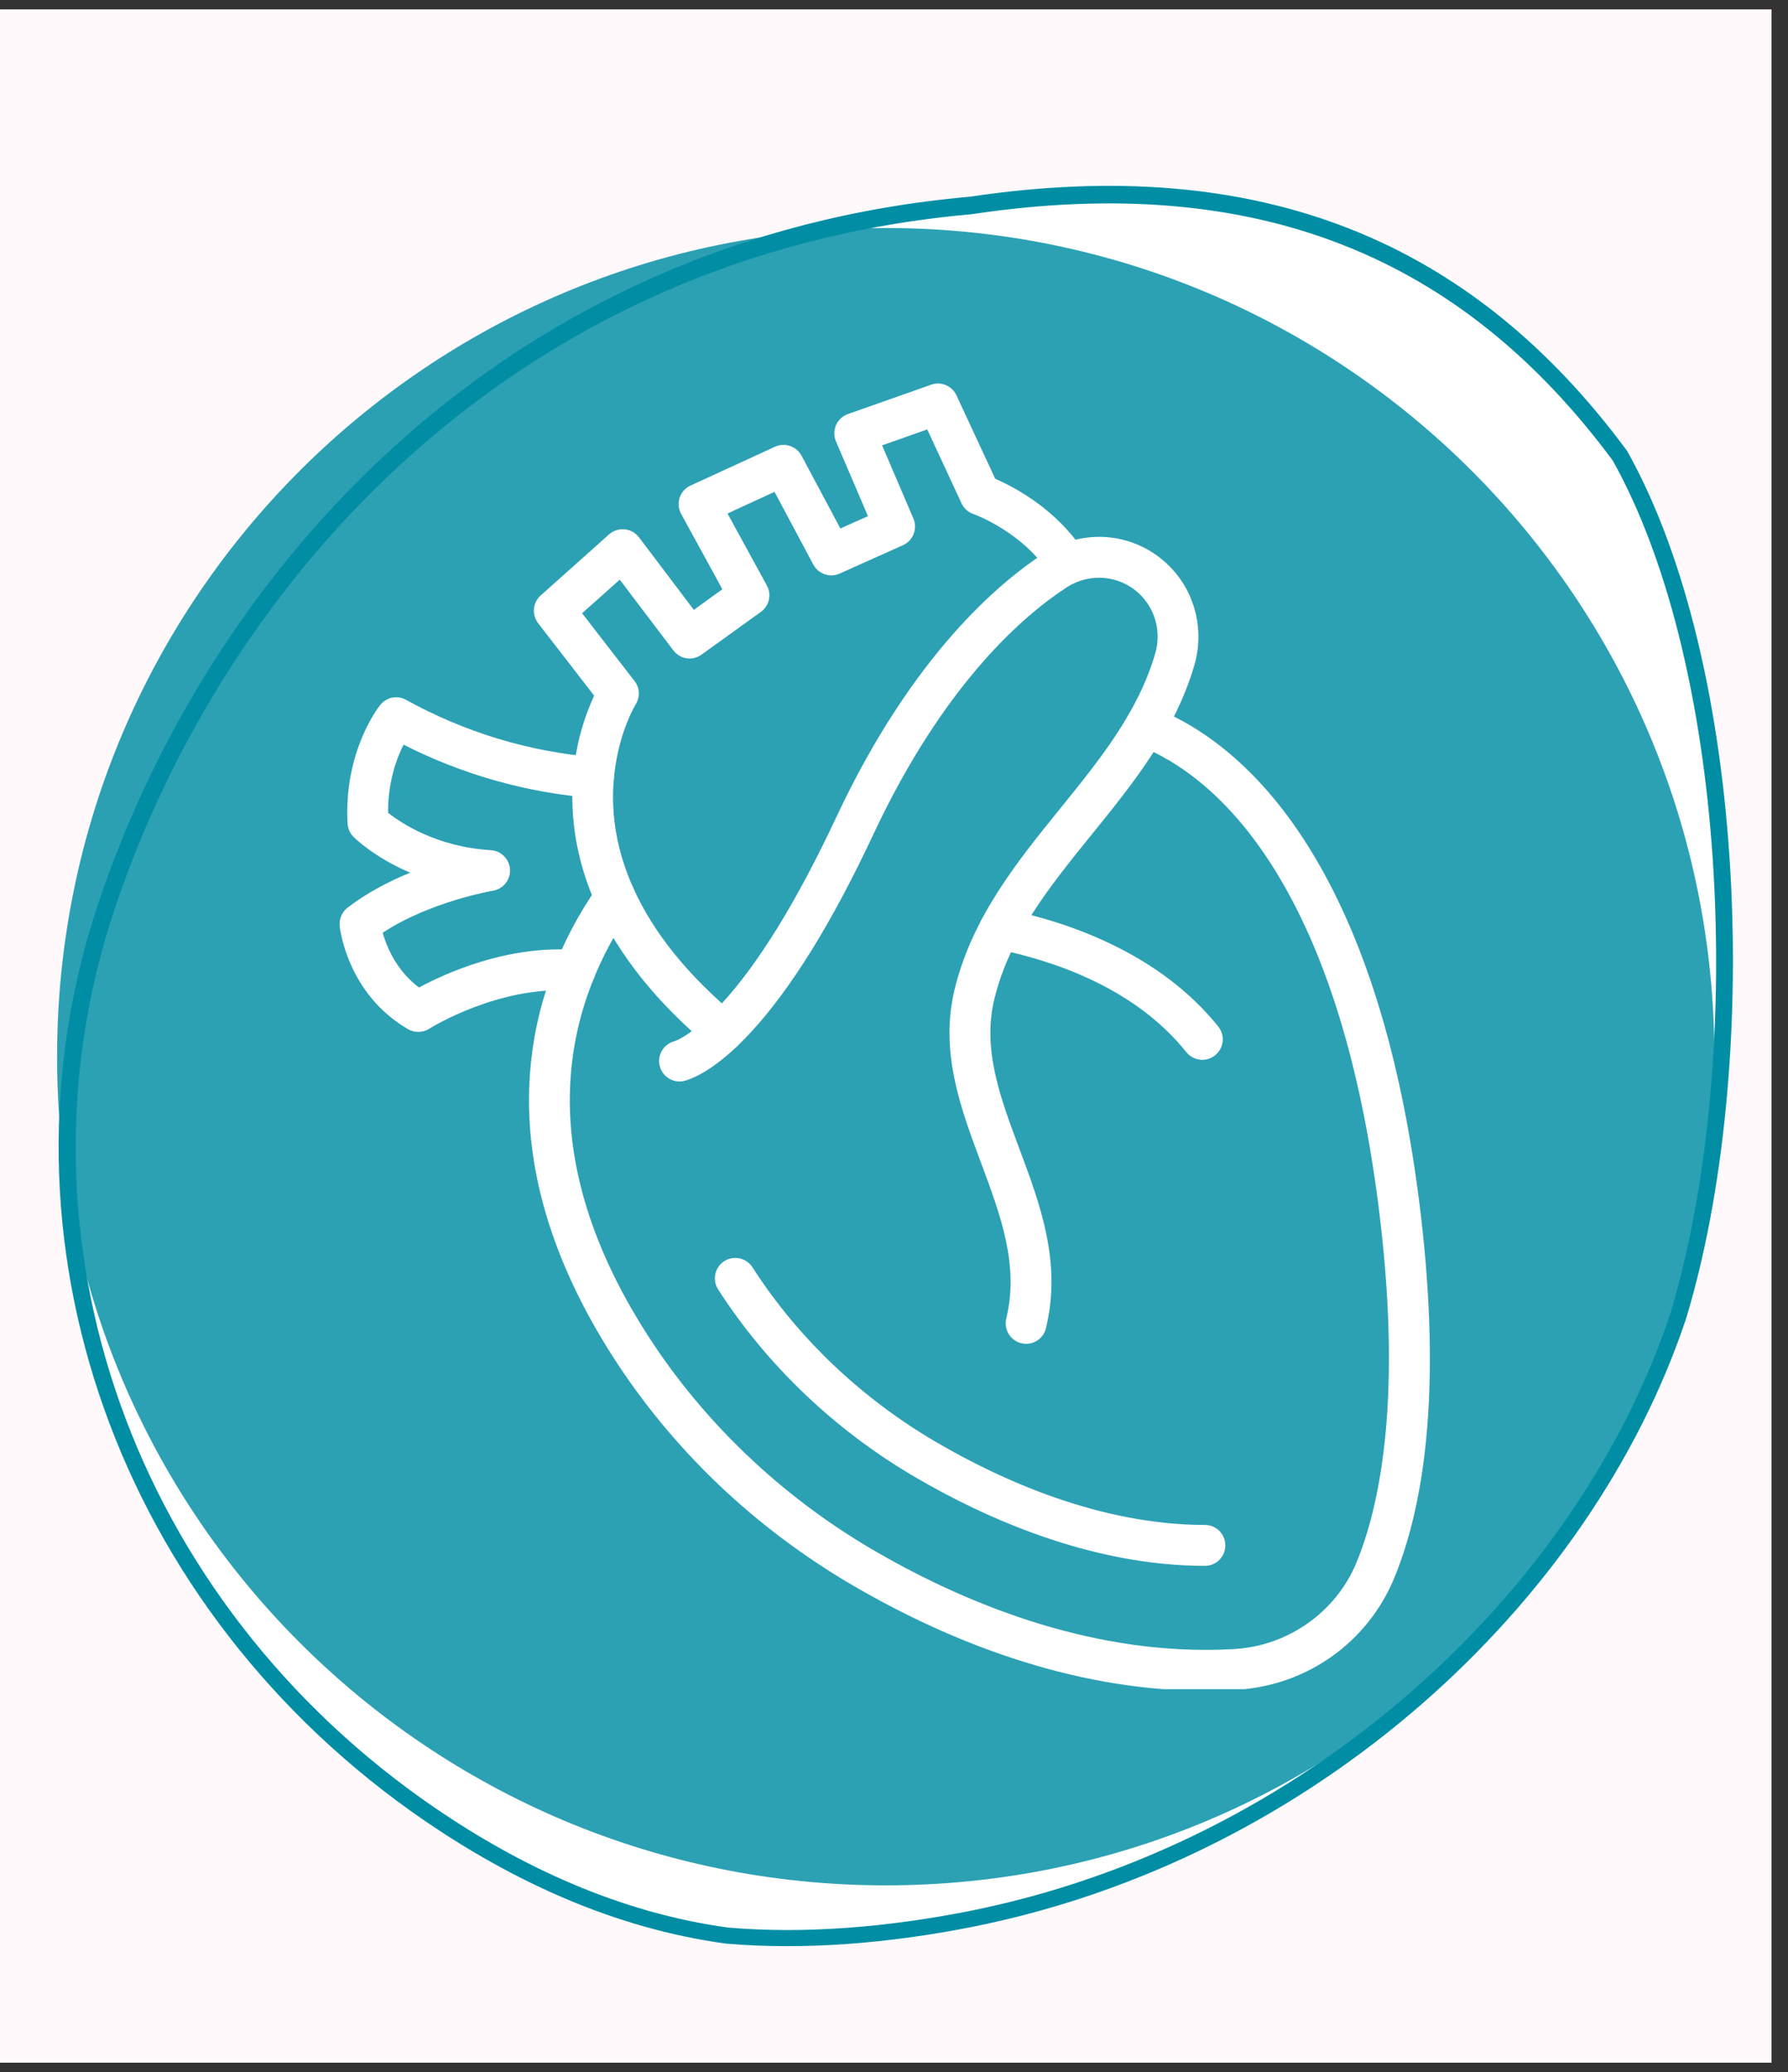 <svg xmlns="http://www.w3.org/2000/svg" xmlns:xlink="http://www.w3.org/1999/xlink" width="107" zoomAndPan="magnify" viewBox="0 0 80.25 93" height="124" preserveAspectRatio="xMidYMid meet" version="1.0"><rect x="0" y="0" width="80.25" height="93" fill="#333333" stroke="none"/><defs><filter x="0%" y="0%" width="100%" height="100%" id="9f3d5e2df9"><feColorMatrix values="0 0 0 0 1 0 0 0 0 1 0 0 0 0 1 0 0 0 1 0" color-interpolation-filters="sRGB"/></filter><clipPath id="5d8ba232d0"><path d="M 0 0.43 L 79.508 0.43 L 79.508 92.57 L 0 92.57 Z M 0 0.43 " clip-rule="nonzero"/></clipPath><clipPath id="a7ec28e308"><path d="M 2 8 L 78 8 L 78 88 L 2 88 Z M 2 8 " clip-rule="nonzero"/></clipPath><clipPath id="a950896be3"><path d="M 85.641 78.652 L 9.734 92.863 L -4.363 17.551 L 71.539 3.336 Z M 85.641 78.652 " clip-rule="nonzero"/></clipPath><clipPath id="8abec43d53"><path d="M 19.07 81.727 C 22.957 84.383 27.492 86.535 32.566 87.234 C 36.141 87.539 39.91 87.215 43.566 86.496 C 58.996 83.441 71.398 71.969 75.672 59.191 C 79.059 48.031 78.488 29.965 73.031 20.238 C 66.066 10.797 56.59 6.875 43.535 8.824 C 22.75 10.66 9.496 25.387 4.422 40.496 C -0.652 55.605 5.273 72.273 19.07 81.727 Z M 19.07 81.727 " clip-rule="nonzero"/></clipPath><clipPath id="8b151160f4"><path d="M 0 0 L 76 0 L 76 79.695 L 0 79.695 Z M 0 0 " clip-rule="nonzero"/></clipPath><clipPath id="ab51a9cbf2"><path d="M 83.641 70.652 L 7.734 84.863 L -6.363 9.551 L 69.539 -4.664 Z M 83.641 70.652 " clip-rule="nonzero"/></clipPath><clipPath id="1c526fd41e"><path d="M 17.07 73.727 C 20.957 76.383 25.492 78.535 30.566 79.234 C 34.141 79.539 37.91 79.215 41.566 78.496 C 56.996 75.441 69.398 63.969 73.672 51.191 C 77.059 40.031 76.488 21.965 71.031 12.238 C 64.066 2.797 54.59 -1.125 41.535 0.824 C 20.75 2.66 7.496 17.387 2.422 32.496 C -2.652 47.605 3.273 64.273 17.07 73.727 Z M 17.07 73.727 " clip-rule="nonzero"/></clipPath><clipPath id="3fb3b14165"><rect x="0" width="76" y="0" height="80"/></clipPath><clipPath id="5559e241eb"><path d="M 2 8 L 78 8 L 78 88 L 2 88 Z M 2 8 " clip-rule="nonzero"/></clipPath><clipPath id="6a47993983"><path d="M 87.539 78.297 L 5.008 93.746 L -9.488 16.328 L 73.043 0.879 Z M 87.539 78.297 " clip-rule="nonzero"/></clipPath><clipPath id="d90340f4ff"><path d="M 85.637 78.652 L 9.75 92.859 L -4.348 17.562 L 71.539 3.352 Z M 85.637 78.652 " clip-rule="nonzero"/></clipPath><clipPath id="1e0a577ddc"><path d="M 19.074 81.727 C 22.961 84.383 27.496 86.535 32.566 87.23 C 36.145 87.539 39.91 87.211 43.566 86.496 C 58.996 83.441 71.398 71.969 75.672 59.195 C 79.059 48.035 78.488 29.969 73.031 20.242 C 66.066 10.801 56.59 6.879 43.535 8.828 C 22.754 10.664 9.5 25.391 4.426 40.496 C -0.648 55.605 5.277 72.273 19.074 81.727 Z M 19.074 81.727 " clip-rule="nonzero"/></clipPath><mask id="56298d150c"><g filter="url(#9f3d5e2df9)"><rect x="-8.025" width="96.3" fill="#000000" y="-9.3" height="111.6" fill-opacity="0.83"/></g></mask><clipPath id="390f7d2dfe"><path d="M 0.562 0.234 L 74.945 0.234 L 74.945 74.617 L 0.562 74.617 Z M 0.562 0.234 " clip-rule="nonzero"/></clipPath><clipPath id="5ab900b83d"><path d="M 37.754 0.234 C 17.211 0.234 0.562 16.887 0.562 37.426 C 0.562 57.969 17.211 74.617 37.754 74.617 C 58.293 74.617 74.945 57.969 74.945 37.426 C 74.945 16.887 58.293 0.234 37.754 0.234 Z M 37.754 0.234 " clip-rule="nonzero"/></clipPath><clipPath id="d03a662a92"><path d="M 0.562 0.234 L 74.945 0.234 L 74.945 74.617 L 0.562 74.617 Z M 0.562 0.234 " clip-rule="nonzero"/></clipPath><clipPath id="78125777d9"><path d="M 37.754 0.234 C 17.211 0.234 0.562 16.887 0.562 37.426 C 0.562 57.969 17.211 74.617 37.754 74.617 C 58.293 74.617 74.945 57.969 74.945 37.426 C 74.945 16.887 58.293 0.234 37.754 0.234 Z M 37.754 0.234 " clip-rule="nonzero"/></clipPath><clipPath id="404dfe80ec"><rect x="0" width="75" y="0" height="75"/></clipPath><clipPath id="e4789583c4"><rect x="0" width="76" y="0" height="75"/></clipPath><clipPath id="da0e41e729"><path d="M 23 31 L 64.254 31 L 64.254 75.812 L 23 75.812 Z M 23 31 " clip-rule="nonzero"/></clipPath><clipPath id="93c5c41e6b"><path d="M 23 17.113 L 49 17.113 L 49 48 L 23 48 Z M 23 17.113 " clip-rule="nonzero"/></clipPath><clipPath id="562562af14"><path d="M 15.215 31 L 28 31 L 28 47 L 15.215 47 Z M 15.215 31 " clip-rule="nonzero"/></clipPath></defs><g clip-path="url(#5d8ba232d0)"><path fill="#ffffff" d="M 0 0.43 L 79.508 0.43 L 79.508 92.57 L 0 92.57 Z M 0 0.43 " fill-opacity="1" fill-rule="nonzero"/><path fill="#fff9fc" d="M 0 0.43 L 79.508 0.43 L 79.508 92.57 L 0 92.57 Z M 0 0.43 " fill-opacity="1" fill-rule="nonzero"/></g><g clip-path="url(#a7ec28e308)"><g clip-path="url(#a950896be3)"><g clip-path="url(#8abec43d53)"><g transform="matrix(1, 0, 0, 1, 2, 8)"><g clip-path="url(#3fb3b14165)"><g clip-path="url(#8b151160f4)"><g clip-path="url(#ab51a9cbf2)"><g clip-path="url(#1c526fd41e)"><path fill="#ffffff" d="M 85.539 70.297 L 2.891 85.77 L -11.59 8.426 L 71.059 -7.047 Z M 85.539 70.297 " fill-opacity="1" fill-rule="nonzero"/></g></g></g></g></g></g></g></g><g clip-path="url(#5559e241eb)"><g clip-path="url(#6a47993983)"><g clip-path="url(#d90340f4ff)"><g clip-path="url(#1e0a577ddc)"><path stroke-linecap="butt" transform="matrix(-0.73, 0.137, -0.137, -0.73, 87.538, 78.296)" fill="none" stroke-linejoin="miter" d="M 91.414 12.418 C 86.93 7.942 81.464 3.971 74.929 1.796 C 70.273 0.501 65.21 0.003 60.197 0.043 C 39.03 0.262 19.782 12.367 10.966 28.205 C 3.722 42.129 0.002 66.169 4.811 80.387 C 11.686 94.601 23.25 102.136 41.002 102.791 C 68.946 105.509 90.126 89.311 100.58 70.581 C 111.034 51.856 107.323 28.34 91.414 12.418 Z M 91.414 12.418 " stroke="#018ea5" stroke-width="2" stroke-opacity="1" stroke-miterlimit="4"/></g></g></g></g><g mask="url(#56298d150c)"><g transform="matrix(1, 0, 0, 1, 2, 10)"><g clip-path="url(#e4789583c4)"><g clip-path="url(#390f7d2dfe)"><g clip-path="url(#5ab900b83d)"><g transform="matrix(1, 0, 0, 1, -0, 0)"><g clip-path="url(#404dfe80ec)"><g clip-path="url(#d03a662a92)"><g clip-path="url(#78125777d9)"><path fill="#018ea5" d="M 0.562 0.234 L 74.945 0.234 L 74.945 74.617 L 0.562 74.617 Z M 0.562 0.234 " fill-opacity="1" fill-rule="nonzero"/></g></g></g></g></g></g></g></g></g><path fill="#ffffff" d="M 54.082 70.277 C 48.949 70.277 44.172 68.109 41.07 66.293 C 37.473 64.188 34.418 61.273 32.23 57.867 C 31.957 57.441 32.082 56.875 32.508 56.602 C 32.934 56.328 33.5 56.453 33.773 56.879 C 35.805 60.043 38.648 62.75 41.996 64.711 C 44.902 66.414 49.359 68.441 54.082 68.441 C 54.586 68.441 54.996 68.852 54.996 69.359 C 54.996 69.867 54.586 70.277 54.082 70.277 Z M 54.082 70.277 " fill-opacity="1" fill-rule="nonzero"/><g clip-path="url(#da0e41e729)"><path fill="#ffffff" d="M 54.082 75.883 C 51.438 75.883 48.695 75.445 45.918 74.574 C 43.359 73.777 40.777 72.617 38.238 71.133 C 36.074 69.863 34.066 68.355 32.27 66.648 C 30.453 64.918 28.852 62.984 27.512 60.895 C 24.73 56.555 23.477 52.266 23.789 48.141 C 24.016 45.164 25.047 42.34 26.852 39.742 C 27.141 39.328 27.711 39.223 28.129 39.512 C 28.543 39.801 28.645 40.375 28.355 40.789 C 25.613 44.734 23.508 51.254 29.055 59.906 C 31.559 63.809 35.055 67.145 39.164 69.551 C 42.75 71.648 48.148 74.047 54.086 74.047 C 54.535 74.047 54.988 74.035 55.441 74.008 C 57.836 73.855 59.969 72.336 60.879 70.137 C 61.898 67.668 62.914 63.008 61.953 54.801 C 61.199 48.352 59.672 43.156 57.414 39.367 C 55.199 35.645 52.746 34.094 51.078 33.445 C 50.609 33.262 50.375 32.73 50.555 32.262 C 50.738 31.789 51.27 31.555 51.742 31.738 C 53.68 32.488 56.508 34.258 58.988 38.43 C 61.383 42.441 62.992 47.879 63.777 54.586 C 64.215 58.34 64.293 61.711 64.008 64.613 C 63.773 67.008 63.289 69.102 62.57 70.84 C 61.988 72.242 61.023 73.457 59.781 74.34 C 58.539 75.223 57.078 75.738 55.559 75.836 C 55.07 75.867 54.578 75.883 54.082 75.883 Z M 54.082 75.883 " fill-opacity="1" fill-rule="nonzero"/></g><path fill="#ffffff" d="M 46.059 60.312 C 45.984 60.312 45.914 60.301 45.84 60.285 C 45.348 60.168 45.047 59.672 45.164 59.18 C 45.746 56.773 44.91 54.547 44.031 52.188 C 43.109 49.723 42.156 47.172 42.859 44.348 C 43.66 41.133 45.652 38.676 47.574 36.301 C 49.371 34.082 51.07 31.984 51.848 29.336 C 52.113 28.43 51.887 27.445 51.254 26.773 C 51.227 26.746 51.199 26.715 51.172 26.688 C 50.309 25.824 48.93 25.68 47.891 26.352 C 46.023 27.559 42.406 30.602 39.199 37.445 C 37.359 41.379 35.516 44.359 33.719 46.309 C 32.277 47.875 31.25 48.352 30.762 48.5 C 30.277 48.645 29.77 48.371 29.621 47.883 C 29.477 47.398 29.75 46.887 30.238 46.742 C 30.32 46.719 31.09 46.457 32.371 45.066 C 34.039 43.258 35.777 40.43 37.539 36.668 C 40.941 29.41 44.863 26.121 46.898 24.809 C 47.75 24.262 48.777 24.016 49.785 24.117 C 50.801 24.223 51.754 24.676 52.469 25.395 C 52.512 25.434 52.547 25.473 52.586 25.516 C 53.664 26.66 54.055 28.324 53.605 29.855 C 52.727 32.855 50.832 35.191 49 37.453 C 47.121 39.777 45.344 41.969 44.641 44.789 C 44.07 47.062 44.887 49.242 45.746 51.543 C 46.688 54.059 47.66 56.656 46.945 59.609 C 46.848 60.027 46.469 60.312 46.059 60.312 Z M 46.059 60.312 " fill-opacity="1" fill-rule="nonzero"/><path fill="#ffffff" d="M 53.965 47.566 C 53.695 47.566 53.43 47.449 53.246 47.223 C 50.953 44.355 47.328 43.117 44.691 42.586 C 44.195 42.484 43.875 42.004 43.977 41.508 C 44.074 41.012 44.559 40.688 45.055 40.789 C 46.785 41.137 48.395 41.664 49.836 42.355 C 51.84 43.312 53.469 44.566 54.68 46.074 C 54.996 46.473 54.93 47.047 54.535 47.363 C 54.367 47.5 54.164 47.566 53.965 47.566 Z M 53.965 47.566 " fill-opacity="1" fill-rule="nonzero"/><g clip-path="url(#93c5c41e6b)"><path fill="#ffffff" d="M 32.453 47.207 C 32.246 47.207 32.039 47.137 31.867 46.996 C 29.496 45.02 27.781 42.879 26.77 40.645 C 25.457 37.746 25.574 35.199 25.902 33.57 C 26.109 32.535 26.434 31.727 26.668 31.223 L 24.152 27.969 C 23.859 27.586 23.91 27.043 24.27 26.723 L 27.336 23.984 C 27.527 23.816 27.781 23.734 28.035 23.758 C 28.293 23.781 28.523 23.914 28.68 24.117 L 31.141 27.371 L 32.422 26.445 L 30.57 23.062 C 30.449 22.84 30.426 22.578 30.504 22.336 C 30.586 22.094 30.762 21.898 30.992 21.793 L 34.781 20.051 C 35.223 19.848 35.742 20.023 35.973 20.449 L 37.719 23.719 L 38.957 23.164 L 37.52 19.809 C 37.422 19.574 37.422 19.312 37.523 19.078 C 37.625 18.848 37.82 18.668 38.059 18.582 L 41.793 17.266 C 42.238 17.109 42.73 17.316 42.93 17.746 L 44.668 21.488 C 45.488 21.844 47.434 22.844 48.684 24.812 C 48.957 25.242 48.828 25.809 48.402 26.078 C 47.977 26.352 47.41 26.223 47.137 25.797 C 45.902 23.859 43.711 23.078 43.691 23.07 C 43.453 22.992 43.262 22.816 43.156 22.59 L 41.617 19.273 L 39.59 19.988 L 40.996 23.273 C 41.191 23.73 40.984 24.266 40.527 24.469 L 37.688 25.742 C 37.25 25.941 36.734 25.762 36.504 25.34 L 34.762 22.074 L 32.652 23.047 L 34.418 26.277 C 34.641 26.68 34.527 27.188 34.152 27.461 L 31.488 29.379 C 31.086 29.672 30.523 29.59 30.223 29.191 L 27.816 26.016 L 26.125 27.523 L 28.48 30.566 C 28.715 30.871 28.738 31.285 28.531 31.613 C 28.504 31.656 27.961 32.562 27.684 34.012 C 27.305 35.969 27.559 37.945 28.438 39.887 C 29.336 41.871 30.883 43.789 33.043 45.586 C 33.43 45.91 33.484 46.488 33.16 46.879 C 32.977 47.098 32.715 47.207 32.453 47.207 Z M 32.453 47.207 " fill-opacity="1" fill-rule="nonzero"/></g><g clip-path="url(#562562af14)"><path fill="#ffffff" d="M 18.77 46.312 C 18.609 46.312 18.449 46.273 18.309 46.188 C 15.586 44.598 15.258 41.68 15.246 41.559 C 15.215 41.242 15.348 40.934 15.598 40.738 C 16.469 40.066 17.469 39.551 18.41 39.168 C 16.805 38.484 15.926 37.617 15.867 37.562 C 15.707 37.402 15.613 37.191 15.602 36.965 C 15.418 33.734 16.996 31.723 17.066 31.641 C 17.344 31.289 17.832 31.195 18.223 31.41 C 20.875 32.871 23.73 33.738 26.711 33.984 C 27.215 34.027 27.594 34.469 27.551 34.973 C 27.508 35.477 27.066 35.852 26.562 35.812 C 23.609 35.57 20.77 34.766 18.113 33.422 C 17.797 34.043 17.41 35.094 17.418 36.48 C 18.016 36.949 19.621 38.016 22.027 38.156 C 22.492 38.184 22.863 38.559 22.891 39.023 C 22.914 39.488 22.586 39.898 22.125 39.977 C 22.094 39.98 19.285 40.469 17.176 41.863 C 17.234 42.066 17.32 42.324 17.445 42.598 C 17.77 43.305 18.223 43.883 18.805 44.32 C 19.945 43.707 22.773 42.398 25.875 42.637 C 26.352 42.672 26.727 43.066 26.727 43.551 C 26.727 44.059 26.316 44.469 25.812 44.469 L 25.809 44.469 C 25.785 44.469 25.762 44.469 25.738 44.465 C 22.395 44.207 19.293 46.152 19.262 46.172 C 19.113 46.266 18.941 46.312 18.77 46.312 Z M 18.77 46.312 " fill-opacity="1" fill-rule="nonzero"/></g></svg>